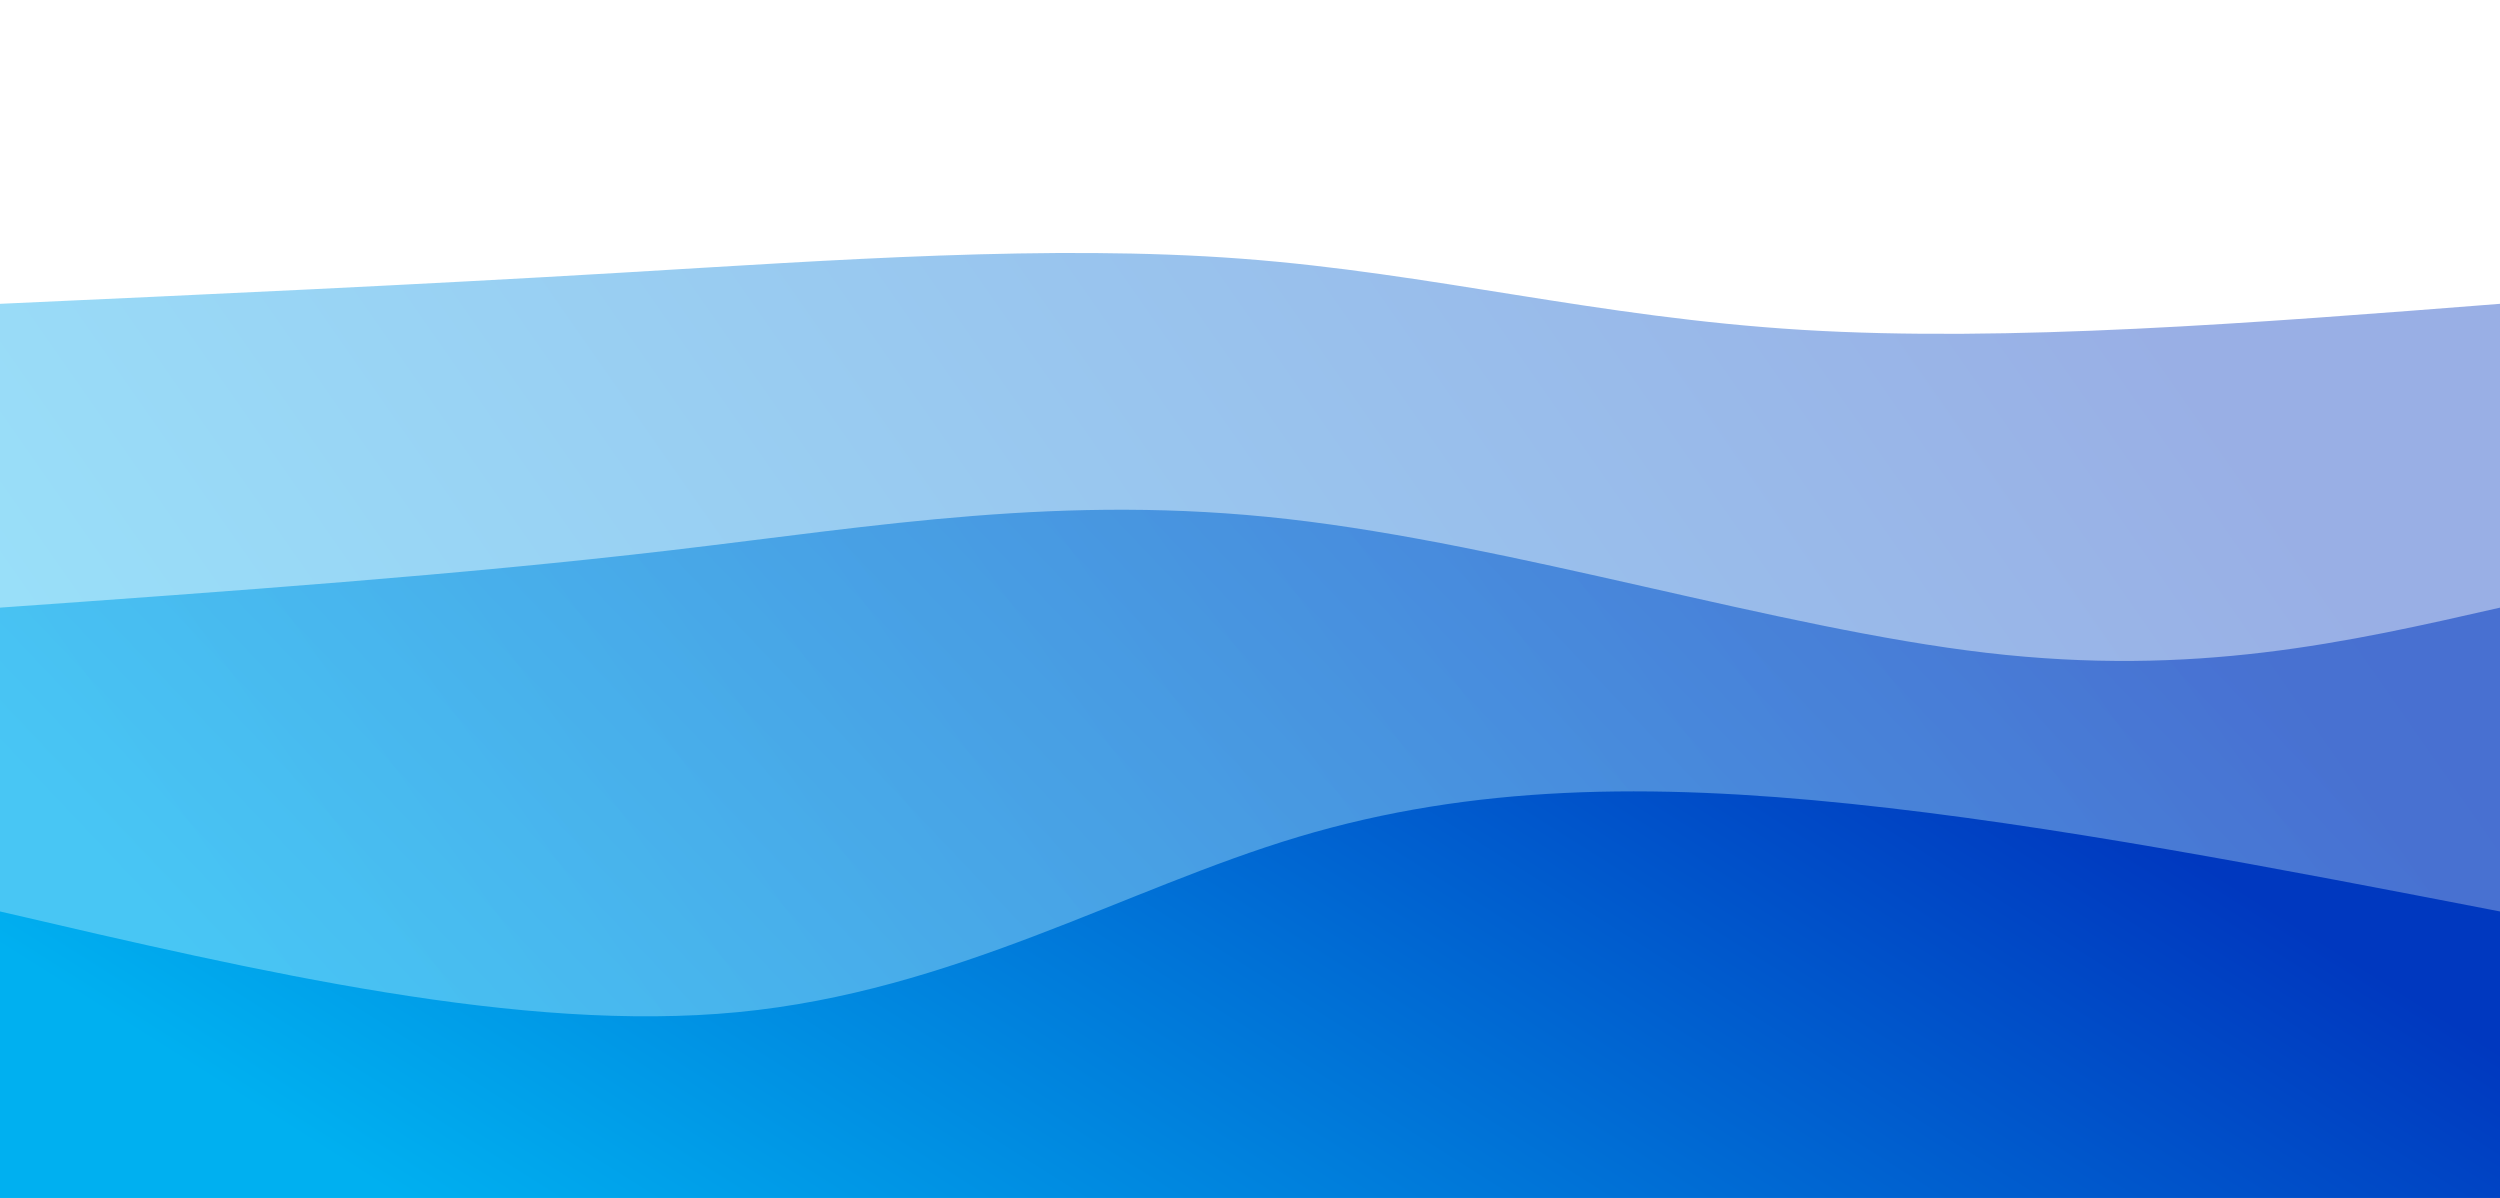 <?xml version="1.0" encoding="UTF-8"?> <svg xmlns="http://www.w3.org/2000/svg" width="100%" height="100%" id="svg" viewBox="0 0 1440 690" class="transition duration-300 ease-in-out delay-150"> <style> .path-0{ animation:pathAnim-0 4s; animation-timing-function: linear; animation-iteration-count: infinite; } @keyframes pathAnim-0{ 0%{ d: path("M 0,700 C 0,700 0,175 0,175 C 118.679,169.607 237.357,164.214 359,157 C 480.643,149.786 605.25,140.75 715,149 C 824.75,157.25 919.643,182.786 1038,190 C 1156.357,197.214 1298.179,186.107 1440,175 C 1440,175 1440,700 1440,700 Z"); } 25%{ d: path("M 0,700 C 0,700 0,175 0,175 C 139.714,185.964 279.429,196.929 413,195 C 546.571,193.071 674,178.25 764,183 C 854,187.75 906.571,212.071 1013,214 C 1119.429,215.929 1279.714,195.464 1440,175 C 1440,175 1440,700 1440,700 Z"); } 50%{ d: path("M 0,700 C 0,700 0,175 0,175 C 122,193.214 244,211.429 359,222 C 474,232.571 582,235.5 702,219 C 822,202.5 954,166.571 1079,156 C 1204,145.429 1322,160.214 1440,175 C 1440,175 1440,700 1440,700 Z"); } 75%{ d: path("M 0,700 C 0,700 0,175 0,175 C 143.929,154.571 287.857,134.143 396,132 C 504.143,129.857 576.5,146 683,155 C 789.5,164 930.143,165.857 1062,168 C 1193.857,170.143 1316.929,172.571 1440,175 C 1440,175 1440,700 1440,700 Z"); } 100%{ d: path("M 0,700 C 0,700 0,175 0,175 C 118.679,169.607 237.357,164.214 359,157 C 480.643,149.786 605.25,140.75 715,149 C 824.75,157.25 919.643,182.786 1038,190 C 1156.357,197.214 1298.179,186.107 1440,175 C 1440,175 1440,700 1440,700 Z"); } }</style> <defs> <linearGradient id="gradient" x1="2%" y1="63%" x2="98%" y2="37%"> <stop offset="5%" stop-color="#00b0f0"></stop> <stop offset="95%" stop-color="#0038bf"></stop> </linearGradient> </defs> <path d="M 0,700 C 0,700 0,175 0,175 C 118.679,169.607 237.357,164.214 359,157 C 480.643,149.786 605.25,140.75 715,149 C 824.75,157.25 919.643,182.786 1038,190 C 1156.357,197.214 1298.179,186.107 1440,175 C 1440,175 1440,700 1440,700 Z" stroke="none" stroke-width="0" fill="url(#gradient)" fill-opacity="0.4" class="transition-all duration-300 ease-in-out delay-150 path-0"></path> <style> .path-1{ animation:pathAnim-1 4s; animation-timing-function: linear; animation-iteration-count: infinite; } @keyframes pathAnim-1{ 0%{ d: path("M 0,700 C 0,700 0,350 0,350 C 133.071,340.536 266.143,331.071 386,317 C 505.857,302.929 612.5,284.25 742,299 C 871.5,313.75 1023.857,361.929 1144,376 C 1264.143,390.071 1352.071,370.036 1440,350 C 1440,350 1440,700 1440,700 Z"); } 25%{ d: path("M 0,700 C 0,700 0,350 0,350 C 109.393,365.893 218.786,381.786 341,372 C 463.214,362.214 598.25,326.75 721,321 C 843.75,315.25 954.214,339.214 1072,349 C 1189.786,358.786 1314.893,354.393 1440,350 C 1440,350 1440,700 1440,700 Z"); } 50%{ d: path("M 0,700 C 0,700 0,350 0,350 C 161.536,373.464 323.071,396.929 425,379 C 526.929,361.071 569.25,301.75 683,307 C 796.75,312.25 981.929,382.071 1120,400 C 1258.071,417.929 1349.036,383.964 1440,350 C 1440,350 1440,700 1440,700 Z"); } 75%{ d: path("M 0,700 C 0,700 0,350 0,350 C 142.821,327.321 285.643,304.643 397,310 C 508.357,315.357 588.25,348.75 699,369 C 809.75,389.25 951.357,396.357 1080,391 C 1208.643,385.643 1324.321,367.821 1440,350 C 1440,350 1440,700 1440,700 Z"); } 100%{ d: path("M 0,700 C 0,700 0,350 0,350 C 133.071,340.536 266.143,331.071 386,317 C 505.857,302.929 612.5,284.25 742,299 C 871.5,313.75 1023.857,361.929 1144,376 C 1264.143,390.071 1352.071,370.036 1440,350 C 1440,350 1440,700 1440,700 Z"); } }</style> <defs> <linearGradient id="gradient" x1="2%" y1="63%" x2="98%" y2="37%"> <stop offset="5%" stop-color="#00b0f0"></stop> <stop offset="95%" stop-color="#0038bf"></stop> </linearGradient> </defs> <path d="M 0,700 C 0,700 0,350 0,350 C 133.071,340.536 266.143,331.071 386,317 C 505.857,302.929 612.5,284.25 742,299 C 871.5,313.75 1023.857,361.929 1144,376 C 1264.143,390.071 1352.071,370.036 1440,350 C 1440,350 1440,700 1440,700 Z" stroke="none" stroke-width="0" fill="url(#gradient)" fill-opacity="0.53" class="transition-all duration-300 ease-in-out delay-150 path-1"></path> <style> .path-2{ animation:pathAnim-2 4s; animation-timing-function: linear; animation-iteration-count: infinite; } @keyframes pathAnim-2{ 0%{ d: path("M 0,700 C 0,700 0,525 0,525 C 150.321,560 300.643,595 425,583 C 549.357,571 647.75,512 748,482 C 848.25,452 950.357,451 1066,463 C 1181.643,475 1310.821,500 1440,525 C 1440,525 1440,700 1440,700 Z"); } 25%{ d: path("M 0,700 C 0,700 0,525 0,525 C 101.571,556.036 203.143,587.071 340,584 C 476.857,580.929 649,543.75 776,517 C 903,490.25 984.857,473.929 1088,477 C 1191.143,480.071 1315.571,502.536 1440,525 C 1440,525 1440,700 1440,700 Z"); } 50%{ d: path("M 0,700 C 0,700 0,525 0,525 C 129.75,507.429 259.5,489.857 383,499 C 506.5,508.143 623.75,544 744,558 C 864.25,572 987.5,564.143 1104,555 C 1220.5,545.857 1330.25,535.429 1440,525 C 1440,525 1440,700 1440,700 Z"); } 75%{ d: path("M 0,700 C 0,700 0,525 0,525 C 161.357,550.071 322.714,575.143 426,570 C 529.286,564.857 574.5,529.5 670,514 C 765.5,498.5 911.286,502.857 1048,508 C 1184.714,513.143 1312.357,519.071 1440,525 C 1440,525 1440,700 1440,700 Z"); } 100%{ d: path("M 0,700 C 0,700 0,525 0,525 C 150.321,560 300.643,595 425,583 C 549.357,571 647.75,512 748,482 C 848.25,452 950.357,451 1066,463 C 1181.643,475 1310.821,500 1440,525 C 1440,525 1440,700 1440,700 Z"); } }</style> <defs> <linearGradient id="gradient" x1="2%" y1="63%" x2="98%" y2="37%"> <stop offset="5%" stop-color="#00b0f0"></stop> <stop offset="95%" stop-color="#0038bf"></stop> </linearGradient> </defs> <path d="M 0,700 C 0,700 0,525 0,525 C 150.321,560 300.643,595 425,583 C 549.357,571 647.75,512 748,482 C 848.25,452 950.357,451 1066,463 C 1181.643,475 1310.821,500 1440,525 C 1440,525 1440,700 1440,700 Z" stroke="none" stroke-width="0" fill="url(#gradient)" fill-opacity="1" class="transition-all duration-300 ease-in-out delay-150 path-2"></path> </svg> 